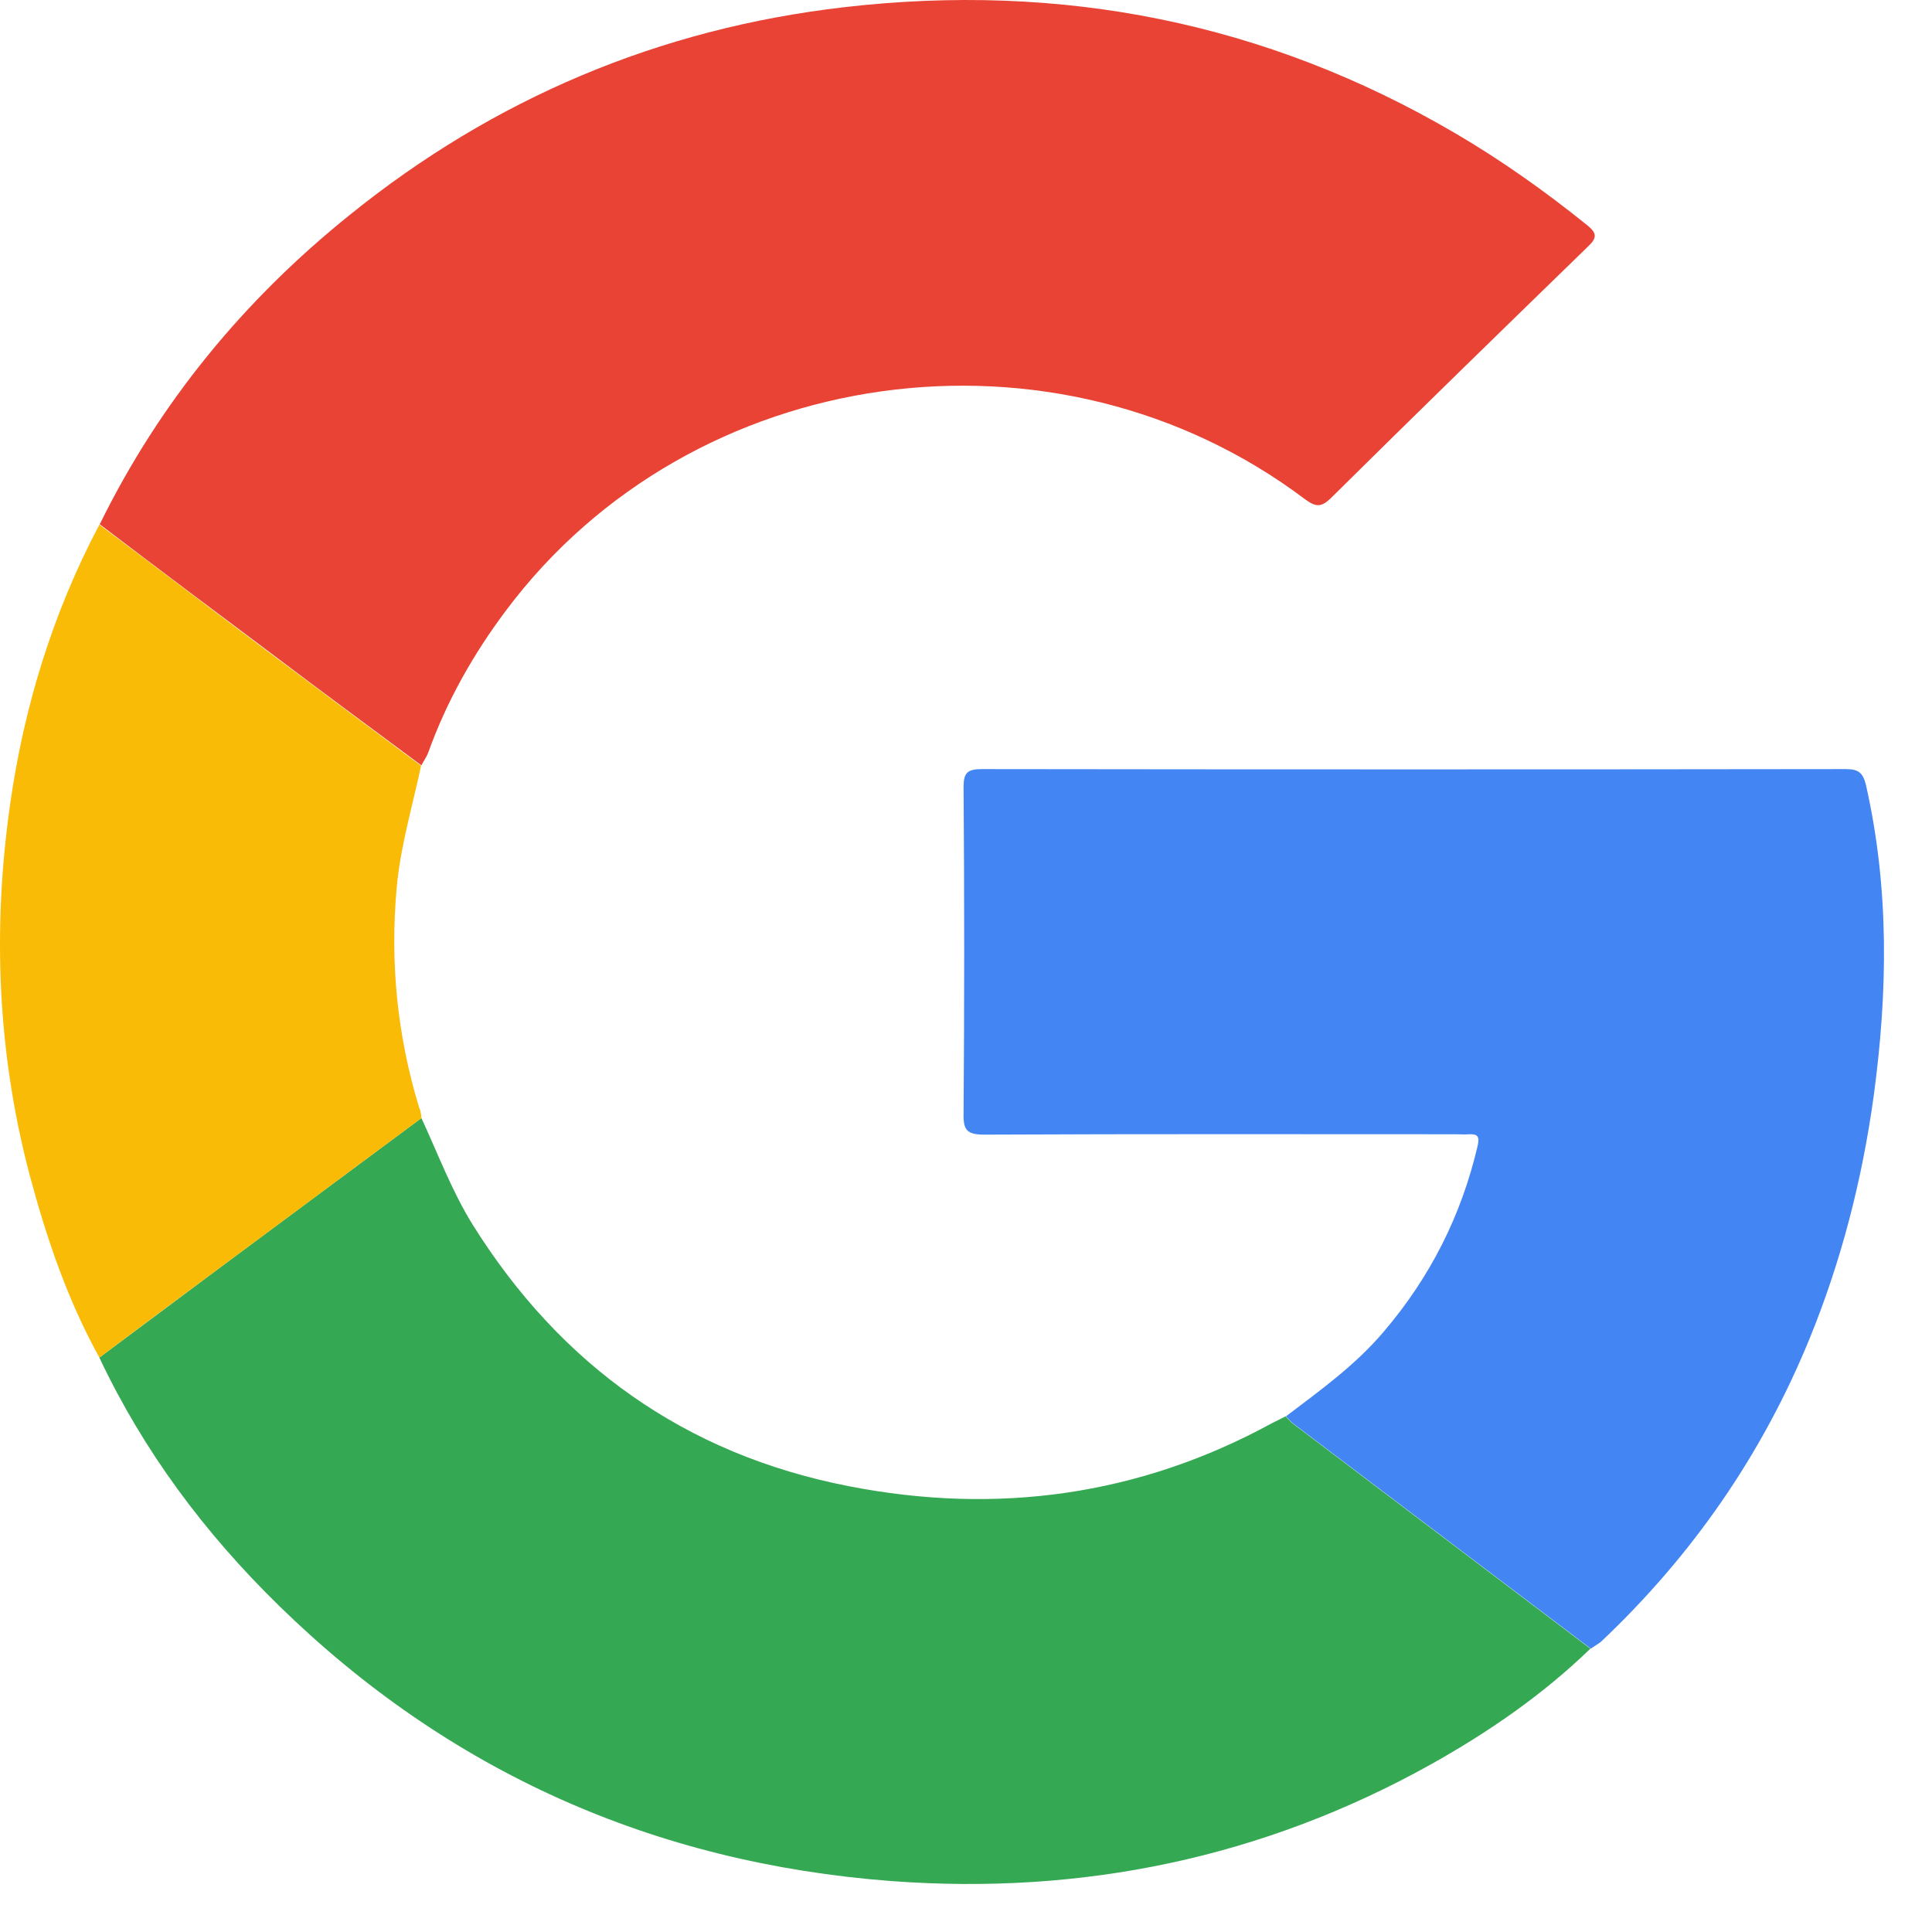 <svg width="35" height="35" viewBox="0 0 35 35" fill="none" xmlns="http://www.w3.org/2000/svg">
<path d="M1.807 9.498C2.887 7.298 4.414 5.438 6.338 3.892C8.945 1.787 11.935 0.519 15.288 0.131C19.227 -0.325 22.928 0.404 26.351 2.407C27.201 2.904 27.996 3.469 28.756 4.082C28.944 4.232 28.923 4.321 28.763 4.471C27.208 5.983 25.654 7.495 24.113 9.021C23.932 9.198 23.834 9.185 23.639 9.042C19.122 5.642 12.535 6.562 9.168 11.058C8.575 11.848 8.094 12.7 7.76 13.627C7.732 13.708 7.676 13.783 7.634 13.865C6.735 13.197 5.829 12.53 4.937 11.855C3.891 11.072 2.845 10.288 1.807 9.498Z" fill="#E94335"/>
<path d="M7.634 20.255C7.934 20.902 8.185 21.576 8.561 22.183C10.144 24.717 12.402 26.345 15.379 26.924C18.063 27.449 20.642 27.095 23.047 25.78C23.13 25.739 23.214 25.698 23.291 25.657C23.332 25.698 23.367 25.746 23.409 25.78C25.208 27.142 27.013 28.505 28.811 29.867C27.947 30.705 26.964 31.38 25.919 31.965C22.886 33.655 19.603 34.336 16.146 34.077C11.838 33.75 8.122 32.088 5.055 29.09C3.71 27.776 2.601 26.291 1.8 24.594C2.546 24.036 3.292 23.484 4.037 22.925C5.236 22.033 6.435 21.147 7.634 20.255Z" fill="#34A853"/>
<path d="M28.819 29.867C27.02 28.505 25.215 27.142 23.416 25.78C23.375 25.746 23.333 25.698 23.298 25.657C23.918 25.187 24.553 24.731 25.062 24.131C25.912 23.137 26.477 22.013 26.77 20.752C26.804 20.596 26.776 20.541 26.616 20.548C26.532 20.555 26.456 20.548 26.372 20.548C23.528 20.548 20.677 20.541 17.833 20.555C17.519 20.555 17.45 20.473 17.456 20.18C17.471 18.204 17.471 16.229 17.456 14.253C17.456 14.001 17.526 13.933 17.784 13.933C22.998 13.94 28.212 13.94 33.434 13.933C33.657 13.933 33.747 13.988 33.803 14.219C34.228 16.093 34.2 17.973 33.942 19.867C33.733 21.379 33.357 22.844 32.778 24.261C31.921 26.352 30.659 28.178 29 29.745C28.937 29.792 28.875 29.826 28.819 29.867Z" fill="#4285F3"/>
<path d="M7.635 20.255C6.436 21.147 5.237 22.033 4.038 22.925C3.292 23.477 2.546 24.036 1.8 24.594C1.221 23.545 0.845 22.435 0.538 21.29C-0.047 19.076 -0.138 16.828 0.183 14.573C0.434 12.802 0.957 11.099 1.8 9.505C2.846 10.288 3.884 11.079 4.93 11.862C5.829 12.537 6.728 13.204 7.628 13.872C7.474 14.601 7.258 15.316 7.188 16.065C7.063 17.428 7.195 18.756 7.593 20.064C7.621 20.119 7.628 20.187 7.635 20.255Z" fill="#FABB06"/>
</svg>
